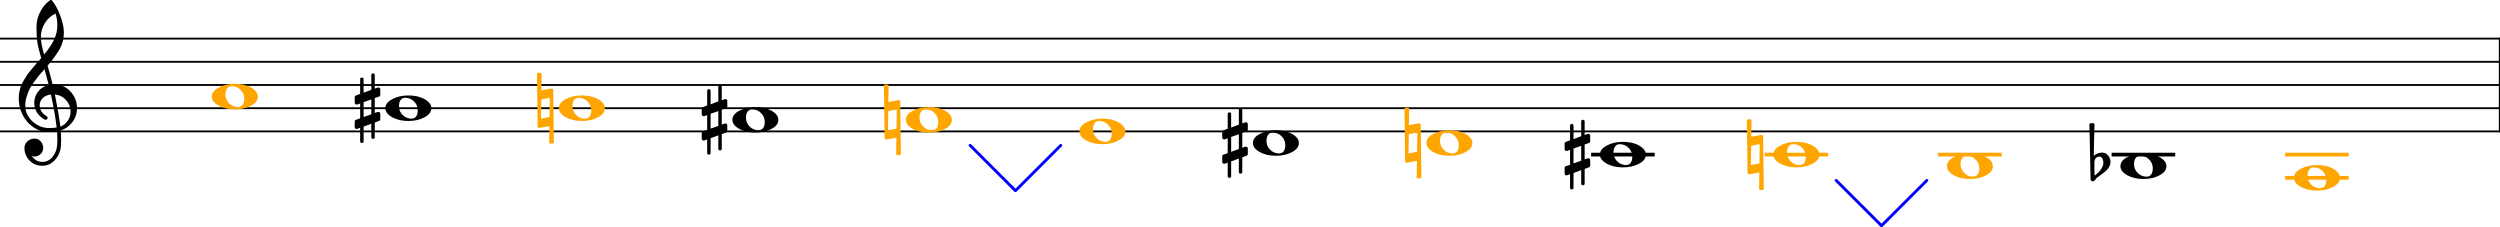 <?xml version="1.0" encoding="UTF-8" standalone="no"?>
<svg width="100%" height="100%" viewBox="0 0 2694 245"
 xmlns="http://www.w3.org/2000/svg" xmlns:xlink="http://www.w3.org/1999/xlink" version="1.2" baseProfile="tiny">
<title>chromatyzacja gam</title>
<desc>chromatyzacja gam</desc>
<polyline class="" fill="none" stroke="#000000" stroke-width="2.00" stroke-linejoin="bevel" points="2693.74,40.609 2693.74,142.609"/>
<polyline class="" fill="none" stroke="#000000" stroke-width="2.00" stroke-linejoin="bevel" points="-5.68434e-14,41.609 2693.74,41.609"/>
<polyline class="" fill="none" stroke="#000000" stroke-width="2.00" stroke-linejoin="bevel" points="-5.68434e-14,66.609 2693.74,66.609"/>
<polyline class="" fill="none" stroke="#000000" stroke-width="2.00" stroke-linejoin="bevel" points="-5.68434e-14,91.609 2693.74,91.609"/>
<polyline class="" fill="none" stroke="#000000" stroke-width="2.00" stroke-linejoin="bevel" points="-5.68434e-14,116.609 2693.74,116.609"/>
<polyline class="" fill="none" stroke="#000000" stroke-width="2.00" stroke-linejoin="bevel" points="-5.68434e-14,141.609 2693.74,141.609"/>
<path class="" fill="orange" d="M578.579,79.109 C579.423,78.651 580.269,78.422 581.118,78.422 C581.967,78.422 582.814,78.651 583.657,79.109 L583.361,97.375 L594.017,95.422 L594.407,95.422 C595.574,95.422 596.157,95.974 596.157,97.078 L596.845,154.109 C596.001,154.568 595.155,154.797 594.306,154.797 C593.457,154.797 592.611,154.568 591.767,154.109 L592.064,135.844 L581.517,137.797 L581.126,137.797 C579.949,137.797 579.361,137.245 579.361,136.141 L578.579,79.109 M592.157,126.078 L592.454,105.375 L583.267,107.141 L582.97,127.844 L592.157,126.078 "/>
<path class="" d="M403.819,147.766 C403.819,149.005 403.202,149.625 401.967,149.625 C400.733,149.625 400.116,149.005 400.116,147.766 L400.116,133.313 L391.819,136.438 L391.819,152.25 C391.819,153.49 391.199,154.109 389.96,154.109 C388.72,154.109 388.1,153.49 388.1,152.25 L388.1,137.703 L384.975,138.875 C384.913,138.938 384.652,138.969 384.194,138.969 C383.673,138.969 383.217,138.774 382.827,138.383 C382.436,137.992 382.241,137.537 382.241,137.016 L382.241,130.969 C382.241,129.99 382.663,129.37 383.507,129.109 L388.1,127.547 L388.1,111.531 L384.975,112.609 C384.913,112.672 384.652,112.703 384.194,112.703 C383.673,112.703 383.217,112.508 382.827,112.117 C382.436,111.727 382.241,111.271 382.241,110.75 L382.241,104.688 C382.241,103.781 382.663,103.198 383.507,102.938 L388.1,101.172 L388.1,85.453 C388.1,84.214 388.72,83.594 389.96,83.594 C391.199,83.594 391.819,84.214 391.819,85.453 L391.819,99.906 L400.116,96.781 L400.116,80.969 C400.116,79.729 400.733,79.109 401.967,79.109 C403.202,79.109 403.819,79.729 403.819,80.969 L403.819,95.516 L407.053,94.344 C407.116,94.281 407.34,94.25 407.725,94.25 C408.184,94.25 408.673,94.443 409.194,94.828 C409.59,95.224 409.788,95.682 409.788,96.203 L409.788,102.25 C409.788,103.167 409.329,103.787 408.413,104.109 L403.819,105.672 L403.819,121.688 L407.053,120.609 C407.116,120.547 407.34,120.516 407.725,120.516 C408.184,120.516 408.673,120.714 409.194,121.109 C409.59,121.495 409.788,121.948 409.788,122.469 L409.788,128.531 C409.788,129.375 409.329,129.958 408.413,130.281 L403.819,132.047 L403.819,147.766 M400.116,107.141 L391.819,110.063 L391.819,126.078 L400.116,123.156 L400.116,107.141 "/>
<path class="" fill="orange" d="M952.522,91.609 C953.365,91.151 954.212,90.922 955.061,90.922 C955.91,90.922 956.756,91.151 957.6,91.609 L957.303,109.875 L967.959,107.922 L968.35,107.922 C969.517,107.922 970.1,108.474 970.1,109.578 L970.787,166.609 C969.944,167.068 969.097,167.297 968.248,167.297 C967.399,167.297 966.553,167.068 965.709,166.609 L966.006,148.344 L955.459,150.297 L955.069,150.297 C953.892,150.297 953.303,149.745 953.303,148.641 L952.522,91.609 M966.1,138.578 L966.397,117.875 L957.209,119.641 L956.912,140.344 L966.1,138.578 "/>
<path class="" d="M777.761,160.266 C777.761,161.505 777.144,162.125 775.91,162.125 C774.676,162.125 774.058,161.505 774.058,160.266 L774.058,145.813 L765.761,148.938 L765.761,164.75 C765.761,165.99 765.142,166.609 763.902,166.609 C762.662,166.609 762.043,165.99 762.043,164.75 L762.043,150.203 L758.918,151.375 C758.855,151.438 758.595,151.469 758.136,151.469 C757.616,151.469 757.16,151.274 756.769,150.883 C756.379,150.492 756.183,150.037 756.183,149.516 L756.183,143.469 C756.183,142.49 756.605,141.87 757.449,141.609 L762.043,140.047 L762.043,124.031 L758.918,125.109 C758.855,125.172 758.595,125.203 758.136,125.203 C757.616,125.203 757.16,125.008 756.769,124.617 C756.379,124.227 756.183,123.771 756.183,123.25 L756.183,117.188 C756.183,116.281 756.605,115.698 757.449,115.438 L762.043,113.672 L762.043,97.953 C762.043,96.714 762.662,96.094 763.902,96.094 C765.142,96.094 765.761,96.714 765.761,97.953 L765.761,112.406 L774.058,109.281 L774.058,93.469 C774.058,92.229 774.676,91.609 775.91,91.609 C777.144,91.609 777.761,92.229 777.761,93.469 L777.761,108.016 L780.996,106.844 C781.058,106.781 781.282,106.75 781.668,106.75 C782.126,106.75 782.616,106.943 783.136,107.328 C783.532,107.724 783.73,108.182 783.73,108.703 L783.73,114.75 C783.73,115.667 783.272,116.287 782.355,116.609 L777.761,118.172 L777.761,134.188 L780.996,133.109 C781.058,133.047 781.282,133.016 781.668,133.016 C782.126,133.016 782.616,133.214 783.136,133.609 C783.532,133.995 783.73,134.448 783.73,134.969 L783.73,141.031 C783.73,141.875 783.272,142.458 782.355,142.781 L777.761,144.547 L777.761,160.266 M774.058,119.641 L765.761,122.563 L765.761,138.578 L774.058,135.656 L774.058,119.641 "/>
<path class="" d="M1338.68,185.266 C1338.68,186.505 1338.06,187.125 1336.82,187.125 C1335.59,187.125 1334.97,186.505 1334.97,185.266 L1334.97,170.813 L1326.68,173.938 L1326.68,189.75 C1326.68,190.99 1326.06,191.609 1324.82,191.609 C1323.58,191.609 1322.96,190.99 1322.96,189.75 L1322.96,175.203 L1319.83,176.375 C1319.77,176.438 1319.51,176.469 1319.05,176.469 C1318.53,176.469 1318.07,176.274 1317.68,175.883 C1317.29,175.492 1317.1,175.037 1317.1,174.516 L1317.1,168.469 C1317.1,167.49 1317.52,166.87 1318.36,166.609 L1322.96,165.047 L1322.96,149.031 L1319.83,150.109 C1319.77,150.172 1319.51,150.203 1319.05,150.203 C1318.53,150.203 1318.07,150.008 1317.68,149.617 C1317.29,149.227 1317.1,148.771 1317.1,148.25 L1317.1,142.188 C1317.1,141.281 1317.52,140.698 1318.36,140.438 L1322.96,138.672 L1322.96,122.953 C1322.96,121.714 1323.58,121.094 1324.82,121.094 C1326.06,121.094 1326.68,121.714 1326.68,122.953 L1326.68,137.406 L1334.97,134.281 L1334.97,118.469 C1334.97,117.229 1335.59,116.609 1336.82,116.609 C1338.06,116.609 1338.68,117.229 1338.68,118.469 L1338.68,133.016 L1341.91,131.844 C1341.97,131.781 1342.2,131.75 1342.58,131.75 C1343.04,131.75 1343.53,131.943 1344.05,132.328 C1344.45,132.724 1344.64,133.182 1344.64,133.703 L1344.64,139.75 C1344.64,140.667 1344.19,141.287 1343.27,141.609 L1338.68,143.172 L1338.68,159.188 L1341.91,158.109 C1341.97,158.047 1342.2,158.016 1342.58,158.016 C1343.04,158.016 1343.53,158.214 1344.05,158.609 C1344.45,158.995 1344.64,159.448 1344.64,159.969 L1344.64,166.031 C1344.64,166.875 1344.19,167.458 1343.27,167.781 L1338.68,169.547 L1338.68,185.266 M1334.97,144.641 L1326.68,147.563 L1326.68,163.578 L1334.97,160.656 L1334.97,144.641 "/>
<path class="" d="M1707.62,197.766 C1707.62,199.005 1707,199.625 1705.77,199.625 C1704.53,199.625 1703.91,199.005 1703.91,197.766 L1703.91,183.313 L1695.62,186.438 L1695.62,202.25 C1695.62,203.49 1695,204.109 1693.76,204.109 C1692.52,204.109 1691.9,203.49 1691.9,202.25 L1691.9,187.703 L1688.77,188.875 C1688.71,188.938 1688.45,188.969 1687.99,188.969 C1687.47,188.969 1687.02,188.774 1686.63,188.383 C1686.23,187.992 1686.04,187.537 1686.04,187.016 L1686.04,180.969 C1686.04,179.99 1686.46,179.37 1687.31,179.109 L1691.9,177.547 L1691.9,161.531 L1688.77,162.609 C1688.71,162.672 1688.45,162.703 1687.99,162.703 C1687.47,162.703 1687.02,162.508 1686.63,162.117 C1686.23,161.727 1686.04,161.271 1686.04,160.75 L1686.04,154.688 C1686.04,153.781 1686.46,153.198 1687.31,152.938 L1691.9,151.172 L1691.9,135.453 C1691.9,134.214 1692.52,133.594 1693.76,133.594 C1695,133.594 1695.62,134.214 1695.62,135.453 L1695.62,149.906 L1703.91,146.781 L1703.91,130.969 C1703.91,129.729 1704.53,129.109 1705.77,129.109 C1707,129.109 1707.62,129.729 1707.62,130.969 L1707.62,145.516 L1710.85,144.344 C1710.91,144.281 1711.14,144.25 1711.52,144.25 C1711.98,144.25 1712.47,144.443 1712.99,144.828 C1713.39,145.224 1713.59,145.682 1713.59,146.203 L1713.59,152.25 C1713.59,153.167 1713.13,153.787 1712.21,154.109 L1707.62,155.672 L1707.62,171.688 L1710.85,170.609 C1710.91,170.547 1711.14,170.516 1711.52,170.516 C1711.98,170.516 1712.47,170.714 1712.99,171.109 C1713.39,171.495 1713.59,171.948 1713.59,172.469 L1713.59,178.531 C1713.59,179.375 1713.13,179.958 1712.21,180.281 L1707.62,182.047 L1707.62,197.766 M1703.91,157.141 L1695.62,160.063 L1695.62,176.078 L1703.91,173.156 L1703.91,157.141 "/>
<path class="" fill="orange" d="M1513.44,116.609 C1514.28,116.151 1515.13,115.922 1515.97,115.922 C1516.82,115.922 1517.67,116.151 1518.51,116.609 L1518.22,134.875 L1528.87,132.922 L1529.26,132.922 C1530.43,132.922 1531.01,133.474 1531.01,134.578 L1531.7,191.609 C1530.86,192.068 1530.01,192.297 1529.16,192.297 C1528.31,192.297 1527.47,192.068 1526.62,191.609 L1526.92,173.344 L1516.37,175.297 L1515.98,175.297 C1514.81,175.297 1514.22,174.745 1514.22,173.641 L1513.44,116.609 M1527.01,163.578 L1527.31,142.875 L1518.12,144.641 L1517.83,165.344 L1527.01,163.578 "/>
<path class="" fill="orange" d="M1882.38,129.109 C1883.22,128.651 1884.07,128.422 1884.92,128.422 C1885.77,128.422 1886.61,128.651 1887.46,129.109 L1887.16,147.375 L1897.82,145.422 L1898.21,145.422 C1899.37,145.422 1899.96,145.974 1899.96,147.078 L1900.64,204.109 C1899.8,204.568 1898.95,204.797 1898.1,204.797 C1897.26,204.797 1896.41,204.568 1895.57,204.109 L1895.86,185.844 L1885.32,187.797 L1884.92,187.797 C1883.75,187.797 1883.16,187.245 1883.16,186.141 L1882.38,129.109 M1895.96,176.078 L1896.25,155.375 L1887.07,157.141 L1886.77,177.844 L1895.96,176.078 "/>
<path class="" d="M2256.91,175 L2256.91,182.719 C2256.91,185.458 2257.04,187.641 2257.3,189.266 C2259.45,187.443 2260.98,186.078 2261.9,185.172 C2262.94,184.13 2263.98,182.695 2265.02,180.867 C2266.07,179.039 2266.59,177.214 2266.59,175.391 C2266.59,173.568 2266.2,172.005 2265.41,170.703 C2264.63,169.401 2263.59,168.75 2262.29,168.75 C2260.73,168.75 2259.42,169.339 2258.38,170.516 C2257.4,171.818 2256.91,173.313 2256.91,175 M2252.8,192.875 L2251.54,133.406 C2252.46,132.886 2253.37,132.625 2254.28,132.625 C2255.19,132.625 2256.1,132.886 2257.01,133.406 L2256.23,167.875 C2258.89,165.594 2261.96,164.453 2265.41,164.453 C2267.95,164.453 2270.06,165.495 2271.75,167.578 C2273.44,169.662 2274.29,172.042 2274.29,174.719 C2274.29,176.406 2273.74,178.198 2272.63,180.094 C2271.59,181.844 2270.49,183.208 2269.32,184.188 C2268.66,184.708 2267,186.011 2264.34,188.094 C2263.55,188.677 2262.63,189.359 2261.55,190.141 C2260.48,190.922 2259.82,191.412 2259.55,191.609 C2259.1,191.87 2258.67,192.391 2258.27,193.172 C2257.83,193.828 2257.3,194.38 2256.71,194.828 C2256.26,195.224 2255.71,195.422 2255.06,195.422 C2254.41,195.422 2253.89,195.193 2253.49,194.734 C2253.03,194.276 2252.8,193.656 2252.8,192.875"/>
<polyline class="" fill="none" stroke="#000000" stroke-width="4.00" stroke-linecap="square" stroke-linejoin="bevel" points="1716.58,166.609 1781.09,166.609"/>
<polyline class="" fill="none" stroke="orange" stroke-width="4.00" stroke-linecap="square" stroke-linejoin="bevel" points="2090.52,166.609 2155.04,166.609"/>
<polyline class="" fill="none" stroke="orange" stroke-width="4.00" stroke-linecap="square" stroke-linejoin="bevel" points="1903.55,166.609 1968.07,166.609"/>
<polyline class="" fill="none" stroke="orange" stroke-width="4.00" stroke-linecap="square" stroke-linejoin="bevel" points="2464.46,166.609 2528.98,166.609"/>
<polyline class="" fill="none" stroke="orange" stroke-width="4.00" stroke-linecap="square" stroke-linejoin="bevel" points="2464.46,191.609 2528.98,191.609"/>
<polyline class="" fill="none" stroke="#000000" stroke-width="4.00" stroke-linecap="square" stroke-linejoin="bevel" points="2277.49,166.609 2342.01,166.609"/>
<path class="" fill="orange" d="M249.793,92.875 C247.449,92.875 245.757,93.688 244.715,95.313 C243.548,96.875 242.965,98.995 242.965,101.672 C242.965,104.734 243.777,107.37 245.402,109.578 C247.027,111.724 248.819,113.224 250.777,114.078 C252.527,114.922 254.382,115.344 256.34,115.344 C258.621,115.344 260.345,114.531 261.512,112.906 C262.616,111.271 263.168,109.151 263.168,106.547 C263.168,103.484 262.356,100.849 260.731,98.641 C259.106,96.557 257.35,95.057 255.465,94.141 C253.569,93.297 251.679,92.875 249.793,92.875 M253.121,90.344 C260.152,90.344 266.012,91.708 270.699,94.438 C275.449,97.177 277.824,100.401 277.824,104.109 C277.824,108.078 275.382,111.333 270.496,113.875 C265.611,116.542 259.819,117.875 253.121,117.875 C246.215,117.875 240.356,116.51 235.543,113.781 C230.72,111.042 228.309,107.818 228.309,104.109 C228.309,100.141 230.783,96.885 235.731,94.344 C240.616,91.677 246.413,90.344 253.121,90.344"/>
<path class="" fill="orange" d="M623.736,105.375 C621.392,105.375 619.699,106.188 618.657,107.813 C617.491,109.375 616.907,111.495 616.907,114.172 C616.907,117.234 617.72,119.87 619.345,122.078 C620.97,124.224 622.762,125.724 624.72,126.578 C626.47,127.422 628.324,127.844 630.282,127.844 C632.564,127.844 634.288,127.031 635.454,125.406 C636.558,123.771 637.111,121.651 637.111,119.047 C637.111,115.984 636.298,113.349 634.673,111.141 C633.048,109.057 631.293,107.557 629.407,106.641 C627.512,105.797 625.621,105.375 623.736,105.375 M627.064,102.844 C634.095,102.844 639.954,104.208 644.642,106.938 C649.392,109.677 651.767,112.901 651.767,116.609 C651.767,120.578 649.324,123.833 644.439,126.375 C639.553,129.042 633.762,130.375 627.064,130.375 C620.157,130.375 614.298,129.01 609.486,126.281 C604.663,123.542 602.251,120.318 602.251,116.609 C602.251,112.641 604.725,109.385 609.673,106.844 C614.558,104.177 620.355,102.844 627.064,102.844"/>
<path class="" d="M436.764,105.375 C434.421,105.375 432.728,106.188 431.686,107.813 C430.52,109.375 429.936,111.495 429.936,114.172 C429.936,117.234 430.749,119.87 432.374,122.078 C433.999,124.224 435.79,125.724 437.749,126.578 C439.499,127.422 441.353,127.844 443.311,127.844 C445.592,127.844 447.316,127.031 448.483,125.406 C449.587,123.771 450.139,121.651 450.139,119.047 C450.139,115.984 449.327,113.349 447.702,111.141 C446.077,109.057 444.322,107.557 442.436,106.641 C440.54,105.797 438.65,105.375 436.764,105.375 M440.092,102.844 C447.124,102.844 452.983,104.208 457.671,106.938 C462.421,109.677 464.796,112.901 464.796,116.609 C464.796,120.578 462.353,123.833 457.467,126.375 C452.582,129.042 446.79,130.375 440.092,130.375 C433.186,130.375 427.327,129.01 422.514,126.281 C417.691,123.542 415.28,120.318 415.28,116.609 C415.28,112.641 417.754,109.385 422.702,106.844 C427.587,104.177 433.384,102.844 440.092,102.844"/>
<path class="" d="M810.707,117.875 C808.363,117.875 806.67,118.688 805.629,120.313 C804.462,121.875 803.879,123.995 803.879,126.672 C803.879,129.734 804.691,132.37 806.316,134.578 C807.941,136.724 809.733,138.224 811.691,139.078 C813.441,139.922 815.295,140.344 817.254,140.344 C819.535,140.344 821.259,139.531 822.426,137.906 C823.53,136.271 824.082,134.151 824.082,131.547 C824.082,128.484 823.269,125.849 821.644,123.641 C820.019,121.557 818.264,120.057 816.379,119.141 C814.483,118.297 812.592,117.875 810.707,117.875 M814.035,115.344 C821.066,115.344 826.926,116.708 831.613,119.438 C836.363,122.177 838.738,125.401 838.738,129.109 C838.738,133.078 836.295,136.333 831.41,138.875 C826.524,141.542 820.733,142.875 814.035,142.875 C807.129,142.875 801.269,141.51 796.457,138.781 C791.634,136.042 789.222,132.818 789.222,129.109 C789.222,125.141 791.696,121.885 796.644,119.344 C801.53,116.677 807.327,115.344 814.035,115.344"/>
<path class="" fill="orange" d="M1184.65,130.375 C1182.31,130.375 1180.61,131.188 1179.57,132.813 C1178.4,134.375 1177.82,136.495 1177.82,139.172 C1177.82,142.234 1178.63,144.87 1180.26,147.078 C1181.88,149.224 1183.68,150.724 1185.63,151.578 C1187.38,152.422 1189.24,152.844 1191.2,152.844 C1193.48,152.844 1195.2,152.031 1196.37,150.406 C1197.47,148.771 1198.02,146.651 1198.02,144.047 C1198.02,140.984 1197.21,138.349 1195.59,136.141 C1193.96,134.057 1192.21,132.557 1190.32,131.641 C1188.43,130.797 1186.53,130.375 1184.65,130.375 M1187.98,127.844 C1195.01,127.844 1200.87,129.208 1205.56,131.938 C1210.31,134.677 1212.68,137.901 1212.68,141.609 C1212.68,145.578 1210.24,148.833 1205.35,151.375 C1200.47,154.042 1194.68,155.375 1187.98,155.375 C1181.07,155.375 1175.21,154.011 1170.4,151.281 C1165.58,148.542 1163.16,145.318 1163.16,141.609 C1163.16,137.641 1165.64,134.386 1170.59,131.844 C1175.47,129.177 1181.27,127.844 1187.98,127.844"/>
<path class="" fill="orange" d="M997.678,117.875 C995.334,117.875 993.642,118.688 992.6,120.313 C991.433,121.875 990.85,123.995 990.85,126.672 C990.85,129.734 991.662,132.37 993.287,134.578 C994.912,136.724 996.704,138.224 998.662,139.078 C1000.41,139.922 1002.27,140.344 1004.22,140.344 C1006.51,140.344 1008.23,139.531 1009.4,137.906 C1010.5,136.271 1011.05,134.151 1011.05,131.547 C1011.05,128.484 1010.24,125.849 1008.62,123.641 C1006.99,121.557 1005.24,120.057 1003.35,119.141 C1001.45,118.297 999.563,117.875 997.678,117.875 M1001.01,115.344 C1008.04,115.344 1013.9,116.708 1018.58,119.438 C1023.33,122.177 1025.71,125.401 1025.71,129.109 C1025.71,133.078 1023.27,136.333 1018.38,138.875 C1013.5,141.542 1007.7,142.875 1001.01,142.875 C994.1,142.875 988.241,141.51 983.428,138.781 C978.605,136.042 976.194,132.818 976.194,129.109 C976.194,125.141 978.668,121.885 983.616,119.344 C988.501,116.677 994.298,115.344 1001.01,115.344"/>
<path class="" fill="orange" d="M1558.59,142.875 C1556.25,142.875 1554.56,143.688 1553.51,145.313 C1552.35,146.875 1551.76,148.995 1551.76,151.672 C1551.76,154.734 1552.58,157.37 1554.2,159.578 C1555.83,161.724 1557.62,163.224 1559.58,164.078 C1561.33,164.922 1563.18,165.344 1565.14,165.344 C1567.42,165.344 1569.14,164.531 1570.31,162.906 C1571.41,161.271 1571.97,159.151 1571.97,156.547 C1571.97,153.484 1571.15,150.849 1569.53,148.641 C1567.9,146.557 1566.15,145.057 1564.26,144.141 C1562.37,143.297 1560.48,142.875 1558.59,142.875 M1561.92,140.344 C1568.95,140.344 1574.81,141.708 1579.5,144.438 C1584.25,147.177 1586.62,150.401 1586.62,154.109 C1586.62,158.078 1584.18,161.333 1579.29,163.875 C1574.41,166.542 1568.62,167.875 1561.92,167.875 C1555.01,167.875 1549.15,166.511 1544.34,163.781 C1539.52,161.042 1537.11,157.818 1537.11,154.109 C1537.11,150.141 1539.58,146.886 1544.53,144.344 C1549.41,141.677 1555.21,140.344 1561.92,140.344"/>
<path class="" d="M1371.62,142.875 C1369.28,142.875 1367.58,143.688 1366.54,145.313 C1365.38,146.875 1364.79,148.995 1364.79,151.672 C1364.79,154.734 1365.6,157.37 1367.23,159.578 C1368.85,161.724 1370.65,163.224 1372.6,164.078 C1374.35,164.922 1376.21,165.344 1378.17,165.344 C1380.45,165.344 1382.17,164.531 1383.34,162.906 C1384.44,161.271 1385,159.151 1385,156.547 C1385,153.484 1384.18,150.849 1382.56,148.641 C1380.93,146.557 1379.18,145.057 1377.29,144.141 C1375.4,143.297 1373.51,142.875 1371.62,142.875 M1374.95,140.344 C1381.98,140.344 1387.84,141.708 1392.53,144.438 C1397.28,147.177 1399.65,150.401 1399.65,154.109 C1399.65,158.078 1397.21,161.333 1392.32,163.875 C1387.44,166.542 1381.65,167.875 1374.95,167.875 C1368.04,167.875 1362.18,166.511 1357.37,163.781 C1352.55,161.042 1350.14,157.818 1350.14,154.109 C1350.14,150.141 1352.61,146.886 1357.56,144.344 C1362.44,141.677 1368.24,140.344 1374.95,140.344"/>
<path class="" fill="orange" d="M1932.53,155.375 C1930.19,155.375 1928.5,156.188 1927.46,157.813 C1926.29,159.375 1925.71,161.495 1925.71,164.172 C1925.71,167.234 1926.52,169.87 1928.14,172.078 C1929.77,174.224 1931.56,175.724 1933.52,176.578 C1935.27,177.422 1937.12,177.844 1939.08,177.844 C1941.36,177.844 1943.09,177.031 1944.25,175.406 C1945.36,173.771 1945.91,171.651 1945.91,169.047 C1945.91,165.984 1945.1,163.349 1943.47,161.141 C1941.85,159.057 1940.09,157.557 1938.21,156.641 C1936.31,155.797 1934.42,155.375 1932.53,155.375 M1935.86,152.844 C1942.89,152.844 1948.75,154.208 1953.44,156.938 C1958.19,159.677 1960.57,162.901 1960.57,166.609 C1960.57,170.578 1958.12,173.833 1953.24,176.375 C1948.35,179.042 1942.56,180.375 1935.86,180.375 C1928.96,180.375 1923.1,179.011 1918.28,176.281 C1913.46,173.542 1911.05,170.318 1911.05,166.609 C1911.05,162.641 1913.52,159.386 1918.47,156.844 C1923.36,154.177 1929.15,152.844 1935.86,152.844"/>
<path class="" d="M1745.56,155.375 C1743.22,155.375 1741.53,156.188 1740.48,157.813 C1739.32,159.375 1738.73,161.495 1738.73,164.172 C1738.73,167.234 1739.55,169.87 1741.17,172.078 C1742.8,174.224 1744.59,175.724 1746.55,176.578 C1748.3,177.422 1750.15,177.844 1752.11,177.844 C1754.39,177.844 1756.11,177.031 1757.28,175.406 C1758.39,173.771 1758.94,171.651 1758.94,169.047 C1758.94,165.984 1758.13,163.349 1756.5,161.141 C1754.88,159.057 1753.12,157.557 1751.23,156.641 C1749.34,155.797 1747.45,155.375 1745.56,155.375 M1748.89,152.844 C1755.92,152.844 1761.78,154.208 1766.47,156.938 C1771.22,159.677 1773.59,162.901 1773.59,166.609 C1773.59,170.578 1771.15,173.833 1766.27,176.375 C1761.38,179.042 1755.59,180.375 1748.89,180.375 C1741.98,180.375 1736.13,179.011 1731.31,176.281 C1726.49,173.542 1724.08,170.318 1724.08,166.609 C1724.08,162.641 1726.55,159.386 1731.5,156.844 C1736.39,154.177 1742.18,152.844 1748.89,152.844"/>
<path class="" d="M2306.48,167.875 C2304.13,167.875 2302.44,168.688 2301.4,170.313 C2300.23,171.875 2299.65,173.995 2299.65,176.672 C2299.65,179.734 2300.46,182.37 2302.09,184.578 C2303.71,186.724 2305.5,188.224 2307.46,189.078 C2309.21,189.922 2311.07,190.344 2313.02,190.344 C2315.3,190.344 2317.03,189.531 2318.2,187.906 C2319.3,186.271 2319.85,184.151 2319.85,181.547 C2319.85,178.484 2319.04,175.849 2317.41,173.641 C2315.79,171.557 2314.03,170.057 2312.15,169.141 C2310.25,168.297 2308.36,167.875 2306.48,167.875 M2309.8,165.344 C2316.84,165.344 2322.7,166.708 2327.38,169.438 C2332.13,172.177 2334.51,175.401 2334.51,179.109 C2334.51,183.078 2332.07,186.333 2327.18,188.875 C2322.29,191.542 2316.5,192.875 2309.8,192.875 C2302.9,192.875 2297.04,191.511 2292.23,188.781 C2287.4,186.042 2284.99,182.818 2284.99,179.109 C2284.99,175.141 2287.47,171.886 2292.41,169.344 C2297.3,166.677 2303.1,165.344 2309.8,165.344"/>
<path class="" fill="orange" d="M2119.51,167.875 C2117.16,167.875 2115.47,168.688 2114.43,170.313 C2113.26,171.875 2112.68,173.995 2112.68,176.672 C2112.68,179.734 2113.49,182.37 2115.11,184.578 C2116.74,186.724 2118.53,188.224 2120.49,189.078 C2122.24,189.922 2124.09,190.344 2126.05,190.344 C2128.33,190.344 2130.06,189.531 2131.22,187.906 C2132.33,186.271 2132.88,184.151 2132.88,181.547 C2132.88,178.484 2132.07,175.849 2130.44,173.641 C2128.82,171.557 2127.06,170.057 2125.18,169.141 C2123.28,168.297 2121.39,167.875 2119.51,167.875 M2122.83,165.344 C2129.86,165.344 2135.72,166.708 2140.41,169.438 C2145.16,172.177 2147.54,175.401 2147.54,179.109 C2147.54,183.078 2145.09,186.333 2140.21,188.875 C2135.32,191.542 2129.53,192.875 2122.83,192.875 C2115.93,192.875 2110.07,191.511 2105.26,188.781 C2100.43,186.042 2098.02,182.818 2098.02,179.109 C2098.02,175.141 2100.49,171.886 2105.44,169.344 C2110.33,166.677 2116.13,165.344 2122.83,165.344"/>
<path class="" fill="orange" d="M2493.45,180.375 C2491.1,180.375 2489.41,181.188 2488.37,182.813 C2487.2,184.375 2486.62,186.495 2486.62,189.172 C2486.62,192.234 2487.43,194.87 2489.06,197.078 C2490.68,199.224 2492.47,200.724 2494.43,201.578 C2496.18,202.422 2498.04,202.844 2499.99,202.844 C2502.28,202.844 2504,202.031 2505.17,200.406 C2506.27,198.771 2506.82,196.651 2506.82,194.047 C2506.82,190.984 2506.01,188.349 2504.39,186.141 C2502.76,184.057 2501.01,182.557 2499.12,181.641 C2497.22,180.797 2495.33,180.375 2493.45,180.375 M2496.78,177.844 C2503.81,177.844 2509.67,179.208 2514.35,181.938 C2519.1,184.677 2521.48,187.901 2521.48,191.609 C2521.48,195.578 2519.04,198.833 2514.15,201.375 C2509.27,204.042 2503.47,205.375 2496.78,205.375 C2489.87,205.375 2484.01,204.011 2479.2,201.281 C2474.37,198.542 2471.96,195.318 2471.96,191.609 C2471.96,187.641 2474.44,184.386 2479.39,181.844 C2484.27,179.177 2490.07,177.844 2496.78,177.844"/>
<path class="" d="M56.719,91.016 C56.719,91.016 56.917,91.016 57.312,91.016 C57.573,90.953 57.797,90.922 57.984,90.922 C65.276,90.922 71.266,93.495 75.953,98.641 C80.641,103.714 82.984,109.635 82.984,116.406 C82.984,124.813 79.505,131.651 72.547,136.922 C70.724,138.359 68.344,139.531 65.406,140.438 C65.74,144.667 65.906,148.083 65.906,150.688 C65.906,151.208 65.839,153.099 65.703,156.359 C65.443,162.412 63.359,167.651 59.453,172.078 C55.682,176.443 50.995,178.625 45.391,178.625 C40.12,178.625 35.63,176.771 31.922,173.063 C28.203,169.281 26.344,164.724 26.344,159.391 C26.344,156.589 27.422,154.208 29.578,152.25 C31.787,150.302 34.354,149.328 37.281,149.328 C39.885,149.328 42.068,150.339 43.828,152.359 C45.651,154.245 46.562,156.589 46.562,159.391 C46.562,161.922 45.651,164.099 43.828,165.922 C42.005,167.745 39.823,168.656 37.281,168.656 C36.24,168.656 35.234,168.464 34.266,168.078 C37.13,172.307 40.938,174.422 45.688,174.422 C50.177,174.422 53.854,172.599 56.719,168.953 C59.719,165.182 61.349,160.787 61.609,155.766 C61.734,152.641 61.797,150.854 61.797,150.406 C61.797,146.76 61.667,143.766 61.406,141.422 C58.156,141.943 55.26,142.203 52.719,142.203 C43.667,142.203 35.953,138.62 29.578,131.453 C23.328,124.224 20.203,115.63 20.203,105.672 C20.203,103.589 20.396,101.474 20.781,99.328 C21.177,97.568 21.667,95.646 22.25,93.563 C22.573,92.385 23.453,90.495 24.891,87.891 C25.412,87.109 25.997,86.133 26.648,84.961 C27.299,83.789 27.755,83.01 28.016,82.625 C28.662,81.323 29.927,79.563 31.812,77.344 C32.333,76.76 32.872,76.112 33.43,75.398 C33.987,74.685 34.461,74.099 34.852,73.641 C35.242,73.182 35.534,72.823 35.727,72.563 C35.919,72.302 37.385,70.578 40.125,67.391 C40.771,66.734 41.404,66.034 42.023,65.289 C42.643,64.544 43.148,63.958 43.539,63.531 C43.93,63.104 44.224,62.797 44.422,62.609 C42.078,54.859 40.609,48.672 40.016,44.047 C39.568,40.339 39.344,35.261 39.344,28.813 C39.344,23.146 40.646,17.839 43.25,12.891 C45.781,7.755 49.328,3.557 53.891,0.297 C54.151,0.099 54.474,7.34547e-05 54.859,7.34547e-05 C55.318,7.34547e-05 55.646,0.099 55.844,0.297 C59.354,4.526 62.38,10.026 64.922,16.797 C67.526,23.568 68.828,29.724 68.828,35.266 C68.828,41.516 67.333,47.375 64.344,52.844 C60.958,58.636 56.594,64.625 51.25,70.813 C52.615,75.104 54.438,81.839 56.719,91.016 M65.016,136.438 C68.401,135.198 71.042,133.083 72.938,130.094 C75.021,127.229 76.062,124.005 76.062,120.422 C76.062,115.797 74.5,111.693 71.375,108.109 C68.177,104.401 64.104,102.318 59.156,101.859 C61.958,115.599 63.911,127.125 65.016,136.438 M27.234,113.875 C27.234,120.323 29.839,125.99 35.047,130.875 C40.38,135.625 46.37,138 53.016,138 C55.745,138 58.411,137.802 61.016,137.406 C59.974,127.51 57.922,115.662 54.859,101.859 C51.151,102.255 48.193,103.557 45.984,105.766 C43.828,108.047 42.75,110.62 42.75,113.484 C42.75,118.432 45.391,122.438 50.672,125.5 C51.12,125.958 51.344,126.448 51.344,126.969 C51.344,127.49 51.12,127.974 50.672,128.422 C50.276,128.88 49.786,129.109 49.203,129.109 C49.141,129.109 48.849,129.047 48.328,128.922 C44.609,126.901 41.745,124.297 39.734,121.109 C37.839,117.714 36.891,114.292 36.891,110.844 C36.891,106.354 38.292,102.287 41.094,98.641 C44.021,94.995 47.828,92.651 52.516,91.609 C50.693,84.318 49.198,78.62 48.031,74.516 C46.99,75.693 45.737,77.109 44.273,78.766 C42.81,80.422 41.948,81.417 41.688,81.75 C39.344,84.802 37.552,87.177 36.312,88.875 C34.094,91.938 32.464,94.573 31.422,96.781 C30.318,99.26 29.344,101.964 28.5,104.891 C27.656,107.693 27.234,110.688 27.234,113.875 M59.844,14.563 C54.958,16.969 51.12,20.417 48.328,24.906 C45.464,29.531 44.031,34.511 44.031,39.844 C44.031,44.531 45.203,50.849 47.547,58.797 C52.234,53.13 55.75,47.891 58.094,43.078 C60.562,37.995 61.797,32.688 61.797,27.156 C61.797,22.99 61.146,18.792 59.844,14.563"/>
<path class="" fill="blue" d="M1094.29,207.063 C1093.84,207.063 1093.45,206.901 1093.12,206.578 L1044.29,157.75 C1043.97,157.417 1043.81,157.055 1043.81,156.664 C1043.81,156.274 1043.97,155.917 1044.29,155.594 C1044.61,155.271 1045,155.11 1045.46,155.11 C1045.86,155.11 1046.22,155.271 1046.54,155.594 L1094.29,203.25 L1141.95,155.594 C1142.28,155.271 1142.67,155.11 1143.12,155.11 C1143.51,155.11 1143.87,155.271 1144.2,155.594 C1144.46,155.854 1144.59,156.214 1144.59,156.672 C1144.59,157.13 1144.46,157.49 1144.2,157.75 L1095.37,206.578 C1095.05,206.901 1094.69,207.063 1094.29,207.063"/>
<path class="" fill="blue" d="M2027.56,244.813 C2027.11,244.813 2026.72,244.651 2026.39,244.328 L1977.56,195.5 C1977.24,195.167 1977.08,194.805 1977.08,194.414 C1977.08,194.024 1977.24,193.667 1977.56,193.344 C1977.88,193.021 1978.27,192.86 1978.73,192.86 C1979.13,192.86 1979.49,193.021 1979.81,193.344 L2027.56,241 L2075.22,193.344 C2075.55,193.021 2075.94,192.86 2076.39,192.86 C2076.78,192.86 2077.14,193.021 2077.47,193.344 C2077.73,193.604 2077.86,193.964 2077.86,194.422 C2077.86,194.88 2077.73,195.24 2077.47,195.5 L2028.64,244.328 C2028.32,244.651 2027.96,244.813 2027.56,244.813"/>
</svg>
